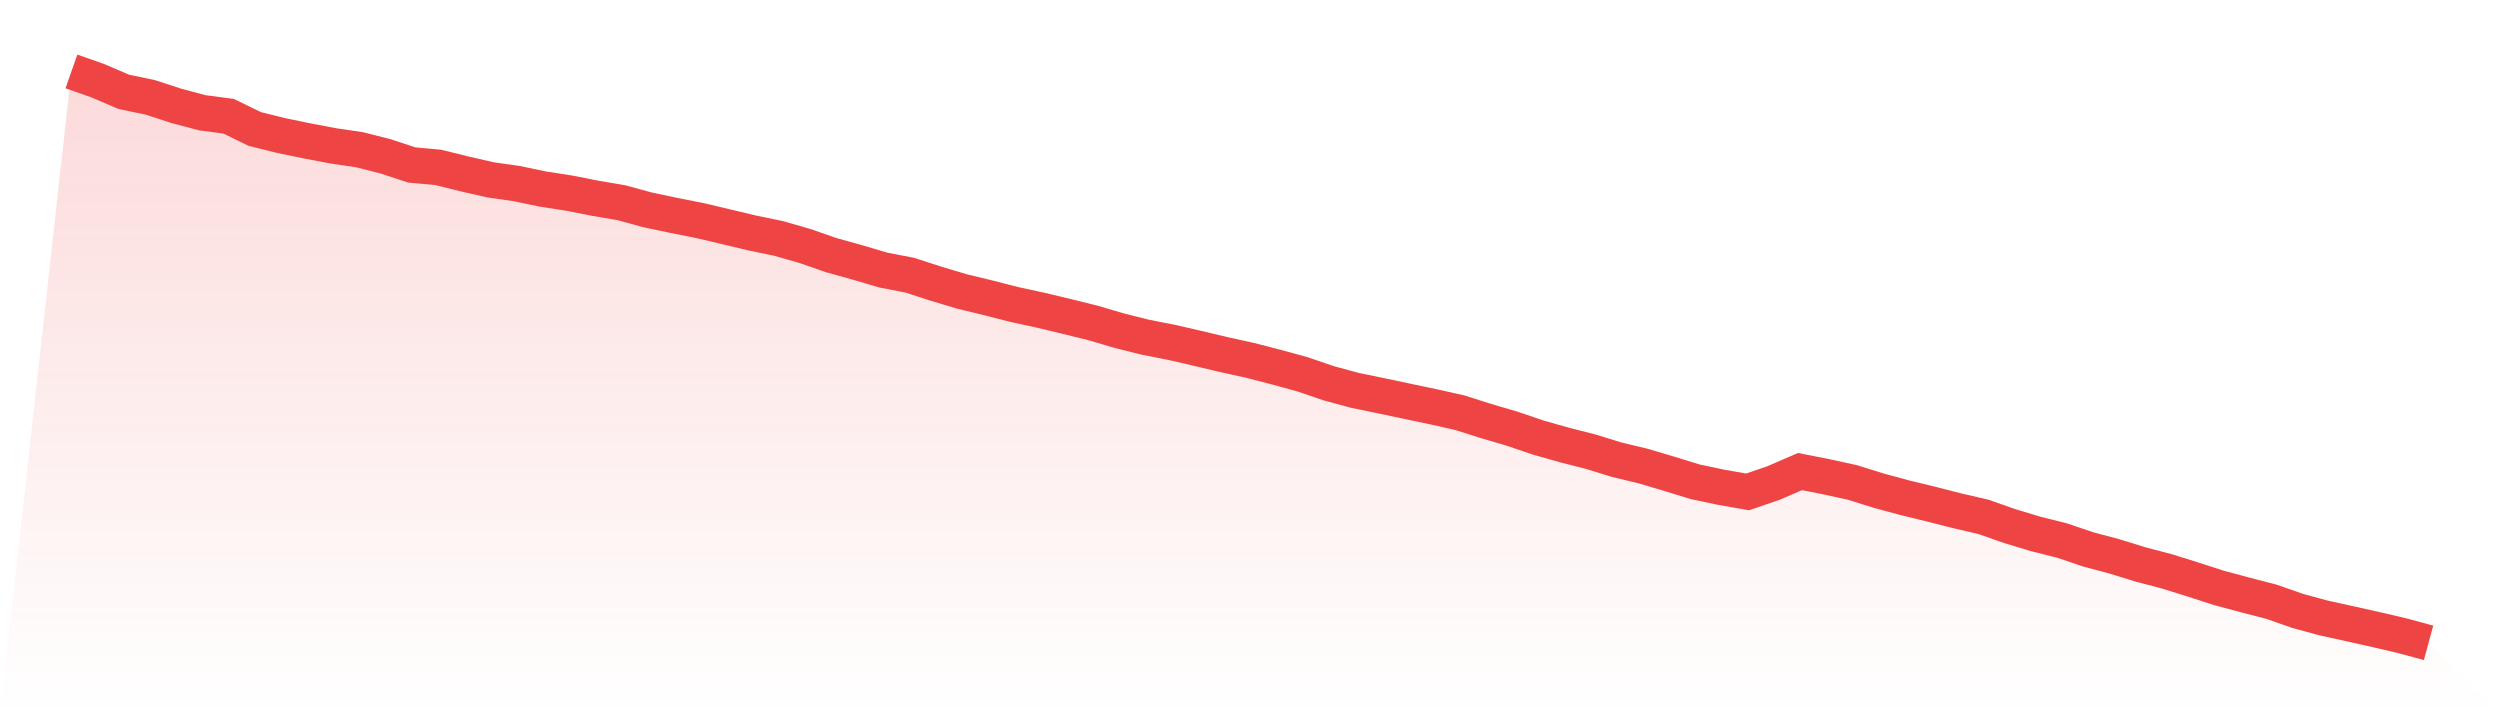 <svg viewBox="0 0 140 40" xmlns="http://www.w3.org/2000/svg">
<defs>
<linearGradient id="gradient" x1="0" x2="0" y1="0" y2="1">
<stop offset="0%" stop-color="#ef4444" stop-opacity="0.2"/>
<stop offset="100%" stop-color="#ef4444" stop-opacity="0"/>
</linearGradient>
</defs>
<path d="M4,4 L4,4 L5.467,4.516 L6.933,5.144 L8.4,5.449 L9.867,5.926 L11.333,6.316 L12.8,6.509 L14.267,7.224 L15.733,7.588 L17.2,7.891 L18.667,8.169 L20.133,8.385 L21.6,8.758 L23.067,9.24 L24.533,9.372 L26,9.736 L27.467,10.071 L28.933,10.28 L30.4,10.587 L31.867,10.814 L33.333,11.103 L34.8,11.353 L36.267,11.753 L37.733,12.062 L39.2,12.353 L40.667,12.7 L42.133,13.049 L43.6,13.352 L45.067,13.773 L46.533,14.283 L48,14.691 L49.467,15.126 L50.933,15.406 L52.4,15.882 L53.867,16.321 L55.333,16.676 L56.8,17.052 L58.267,17.369 L59.733,17.72 L61.2,18.082 L62.667,18.515 L64.133,18.883 L65.6,19.171 L67.067,19.508 L68.533,19.858 L70,20.179 L71.467,20.559 L72.933,20.959 L74.4,21.461 L75.867,21.859 L77.333,22.16 L78.8,22.471 L80.267,22.779 L81.733,23.107 L83.2,23.572 L84.667,24.003 L86.133,24.502 L87.6,24.917 L89.067,25.291 L90.533,25.744 L92,26.095 L93.467,26.53 L94.933,26.981 L96.4,27.29 L97.867,27.546 L99.333,27.042 L100.8,26.408 L102.267,26.697 L103.733,27.018 L105.2,27.475 L106.667,27.873 L108.133,28.229 L109.6,28.604 L111.067,28.942 L112.533,29.458 L114,29.901 L115.467,30.268 L116.933,30.764 L118.4,31.156 L119.867,31.609 L121.333,31.993 L122.8,32.451 L124.267,32.924 L125.733,33.318 L127.2,33.698 L128.667,34.21 L130.133,34.61 L131.6,34.931 L133.067,35.26 L134.533,35.602 L136,36 L140,40 L0,40 z" fill="url(#gradient)"/>
<path d="M4,4 L4,4 L5.467,4.516 L6.933,5.144 L8.4,5.449 L9.867,5.926 L11.333,6.316 L12.8,6.509 L14.267,7.224 L15.733,7.588 L17.2,7.891 L18.667,8.169 L20.133,8.385 L21.6,8.758 L23.067,9.24 L24.533,9.372 L26,9.736 L27.467,10.071 L28.933,10.28 L30.4,10.587 L31.867,10.814 L33.333,11.103 L34.8,11.353 L36.267,11.753 L37.733,12.062 L39.2,12.353 L40.667,12.7 L42.133,13.049 L43.6,13.352 L45.067,13.773 L46.533,14.283 L48,14.691 L49.467,15.126 L50.933,15.406 L52.4,15.882 L53.867,16.321 L55.333,16.676 L56.8,17.052 L58.267,17.369 L59.733,17.72 L61.2,18.082 L62.667,18.515 L64.133,18.883 L65.6,19.171 L67.067,19.508 L68.533,19.858 L70,20.179 L71.467,20.559 L72.933,20.959 L74.4,21.461 L75.867,21.859 L77.333,22.16 L78.8,22.471 L80.267,22.779 L81.733,23.107 L83.2,23.572 L84.667,24.003 L86.133,24.502 L87.6,24.917 L89.067,25.291 L90.533,25.744 L92,26.095 L93.467,26.53 L94.933,26.981 L96.4,27.29 L97.867,27.546 L99.333,27.042 L100.8,26.408 L102.267,26.697 L103.733,27.018 L105.2,27.475 L106.667,27.873 L108.133,28.229 L109.6,28.604 L111.067,28.942 L112.533,29.458 L114,29.901 L115.467,30.268 L116.933,30.764 L118.4,31.156 L119.867,31.609 L121.333,31.993 L122.8,32.451 L124.267,32.924 L125.733,33.318 L127.2,33.698 L128.667,34.21 L130.133,34.61 L131.6,34.931 L133.067,35.26 L134.533,35.602 L136,36" fill="none" stroke="#ef4444" stroke-width="2"/>
</svg>